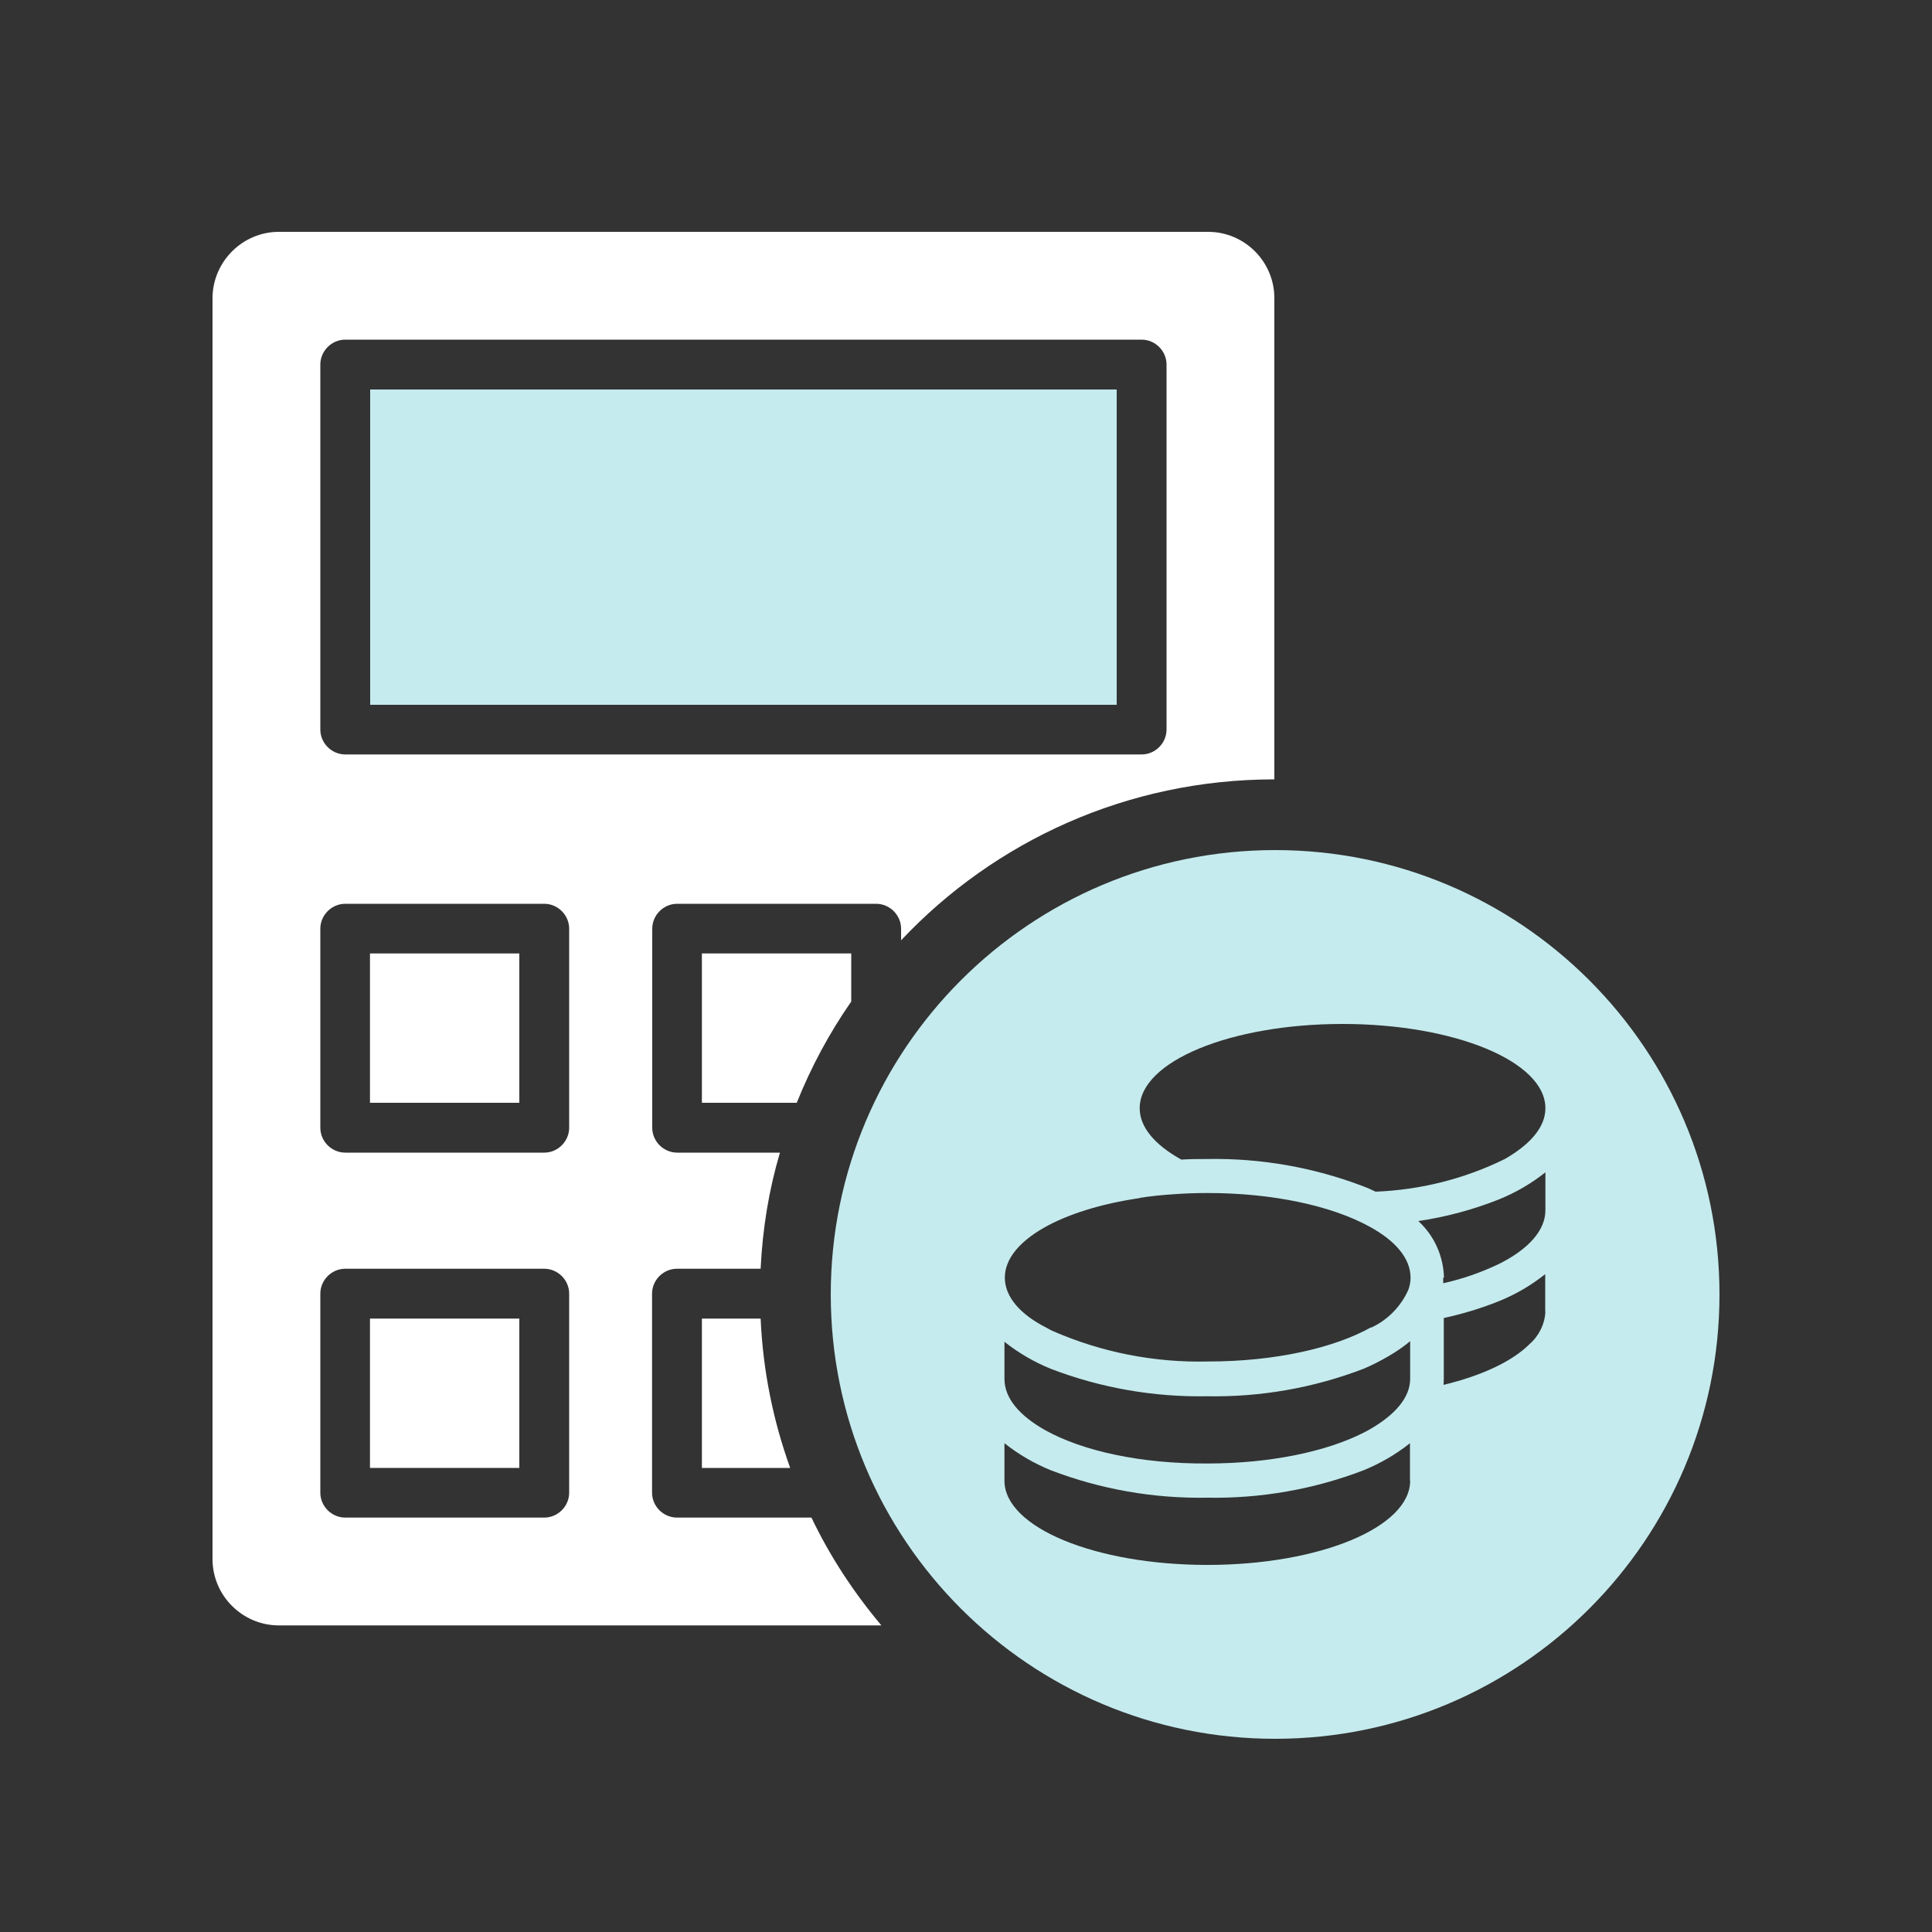 <?xml version="1.0" encoding="UTF-8"?> <svg xmlns="http://www.w3.org/2000/svg" width="100" height="100" viewBox="0 0 100 100" fill="none"><rect x="0" y="0" width="100" height="100" fill="#333333" stroke="none"/><g clip-path="url(#clip0_601_4075)"><path d="M26.88 49.35H19.15V57.08H26.88V49.35Z" fill="white"></path><path d="M26.88 68.25H19.15V75.98H26.88V68.25Z" fill="white"></path><path d="M57.8 20.16H19.16V36.48H57.8V20.16Z" fill="#C5EBEE"></path><path d="M41.24 57.08C41.98 55.23 42.92 53.48 44.06 51.84V49.35H36.33V57.08H41.24Z" fill="white"></path><path d="M35.04 78.55C34.34 78.55 33.75 77.97 33.75 77.26V66.96C33.75 66.26 34.33 65.67 35.04 65.67H39.37C39.47 63.59 39.8 61.58 40.37 59.66H35.05C34.35 59.66 33.76 59.08 33.76 58.37V48.07C33.76 47.37 34.34 46.78 35.05 46.78H45.35C46.05 46.78 46.64 47.36 46.64 48.07V48.67C51.48 43.53 58.35 40.34 65.96 40.34V15.43C65.96 13.54 64.42 12 62.53 12H14.43C12.55 12 11 13.55 11 15.44V80.7C11 82.59 12.55 84.13 14.43 84.13H45.62C44.19 82.43 42.96 80.56 42 78.55H35.04ZM16.58 18.87C16.58 18.17 17.16 17.58 17.87 17.58H59.09C59.79 17.58 60.38 18.16 60.38 18.87V37.76C60.38 38.46 59.8 39.05 59.09 39.05H17.87C17.17 39.05 16.58 38.47 16.58 37.76V18.87ZM29.46 77.26C29.46 77.96 28.88 78.55 28.17 78.55H17.87C17.17 78.55 16.58 77.97 16.58 77.26V66.96C16.58 66.26 17.16 65.67 17.87 65.67H28.17C28.87 65.67 29.46 66.25 29.46 66.96V77.26ZM29.46 58.37C29.46 59.07 28.88 59.66 28.17 59.66H17.87C17.17 59.66 16.58 59.08 16.58 58.37V48.07C16.58 47.37 17.16 46.78 17.87 46.78H28.17C28.87 46.78 29.46 47.36 29.46 48.07V58.37Z" fill="white"></path><path d="M36.33 68.25V75.98H40.9C40.02 73.54 39.49 70.95 39.37 68.25H36.33Z" fill="white"></path><path d="M66 44C53.3 44 43 54.3 43 67C43 79.7 53.3 90 66 90C78.7 90 89 79.7 89 67C89 54.3 78.7 44 66 44ZM59 62C59.57 61.91 60.17 61.85 60.79 61.81C61.35 61.77 61.92 61.75 62.51 61.75C65.91 61.75 68.92 62.42 70.85 63.47C72.23 64.21 73.01 65.14 73.01 66.13C73.01 66.34 72.97 66.55 72.9 66.75C72.52 67.61 71.84 68.31 70.99 68.71H70.95C69.03 69.78 65.97 70.47 62.55 70.47C59.77 70.54 57.01 70 54.46 68.88C54.36 68.83 54.26 68.78 54.16 68.72C52.8 68.03 52.01 67.12 52.01 66.13C52.01 64.23 54.93 62.6 59.01 62.01L59 62ZM72.99 76.64C72.99 79.06 68.29 81 62.49 81C56.69 81 51.99 79.06 51.99 76.64V74.7C52.72 75.28 53.53 75.75 54.39 76.1C56.97 77.09 59.73 77.57 62.49 77.52C65.25 77.57 68 77.09 70.58 76.1C71.44 75.75 72.25 75.28 72.98 74.7V76.64H72.99ZM72.99 71.36C72.99 72.34 72.21 73.23 70.89 73.99L70.59 74.15C68.67 75.13 65.75 75.75 62.5 75.75C59.06 75.77 56.04 75.11 54.09 74.02C52.78 73.28 51.99 72.38 51.99 71.37V69.45C52.72 70.03 53.53 70.5 54.39 70.85C56.97 71.84 59.72 72.32 62.48 72.27C65.24 72.32 67.99 71.84 70.57 70.85C71 70.67 71.41 70.46 71.81 70.23C72.14 70.04 72.45 69.84 72.75 69.61L72.99 69.42V71.38V71.36ZM73.42 63.2C74.85 62.99 76.25 62.61 77.59 62.08C78.45 61.73 79.26 61.26 79.99 60.68V62.64C79.99 63.7 79.09 64.67 77.59 65.42C76.67 65.86 75.7 66.2 74.7 66.42V66.13H74.74C74.71 65.02 74.24 63.96 73.42 63.21V63.2ZM79.99 67.88C79.96 68.53 79.66 69.14 79.17 69.57C78.28 70.46 76.71 71.2 74.72 71.68C74.72 71.59 74.73 71.49 74.73 71.37V68.22C75.7 68.01 76.66 67.72 77.58 67.35C78.45 67 79.25 66.53 79.98 65.95V67.89L79.99 67.88ZM79.99 57.36C79.99 58.34 79.21 59.23 77.89 59.99C75.8 61.02 73.52 61.59 71.2 61.68C70.99 61.58 70.8 61.49 70.58 61.41C68 60.42 65.25 59.94 62.49 59.99C62.04 59.99 61.59 59.99 61.15 60.02L61.09 59.99C59.78 59.25 58.99 58.35 58.99 57.36C58.99 54.94 63.69 53 69.49 53C75.29 53 79.99 54.94 79.99 57.36Z" fill="#C5EBEE"></path></g><defs><clipPath id="clip0_601_4075"><rect width="78" height="78" fill="white" transform="translate(11 12)"></rect></clipPath></defs></svg> 